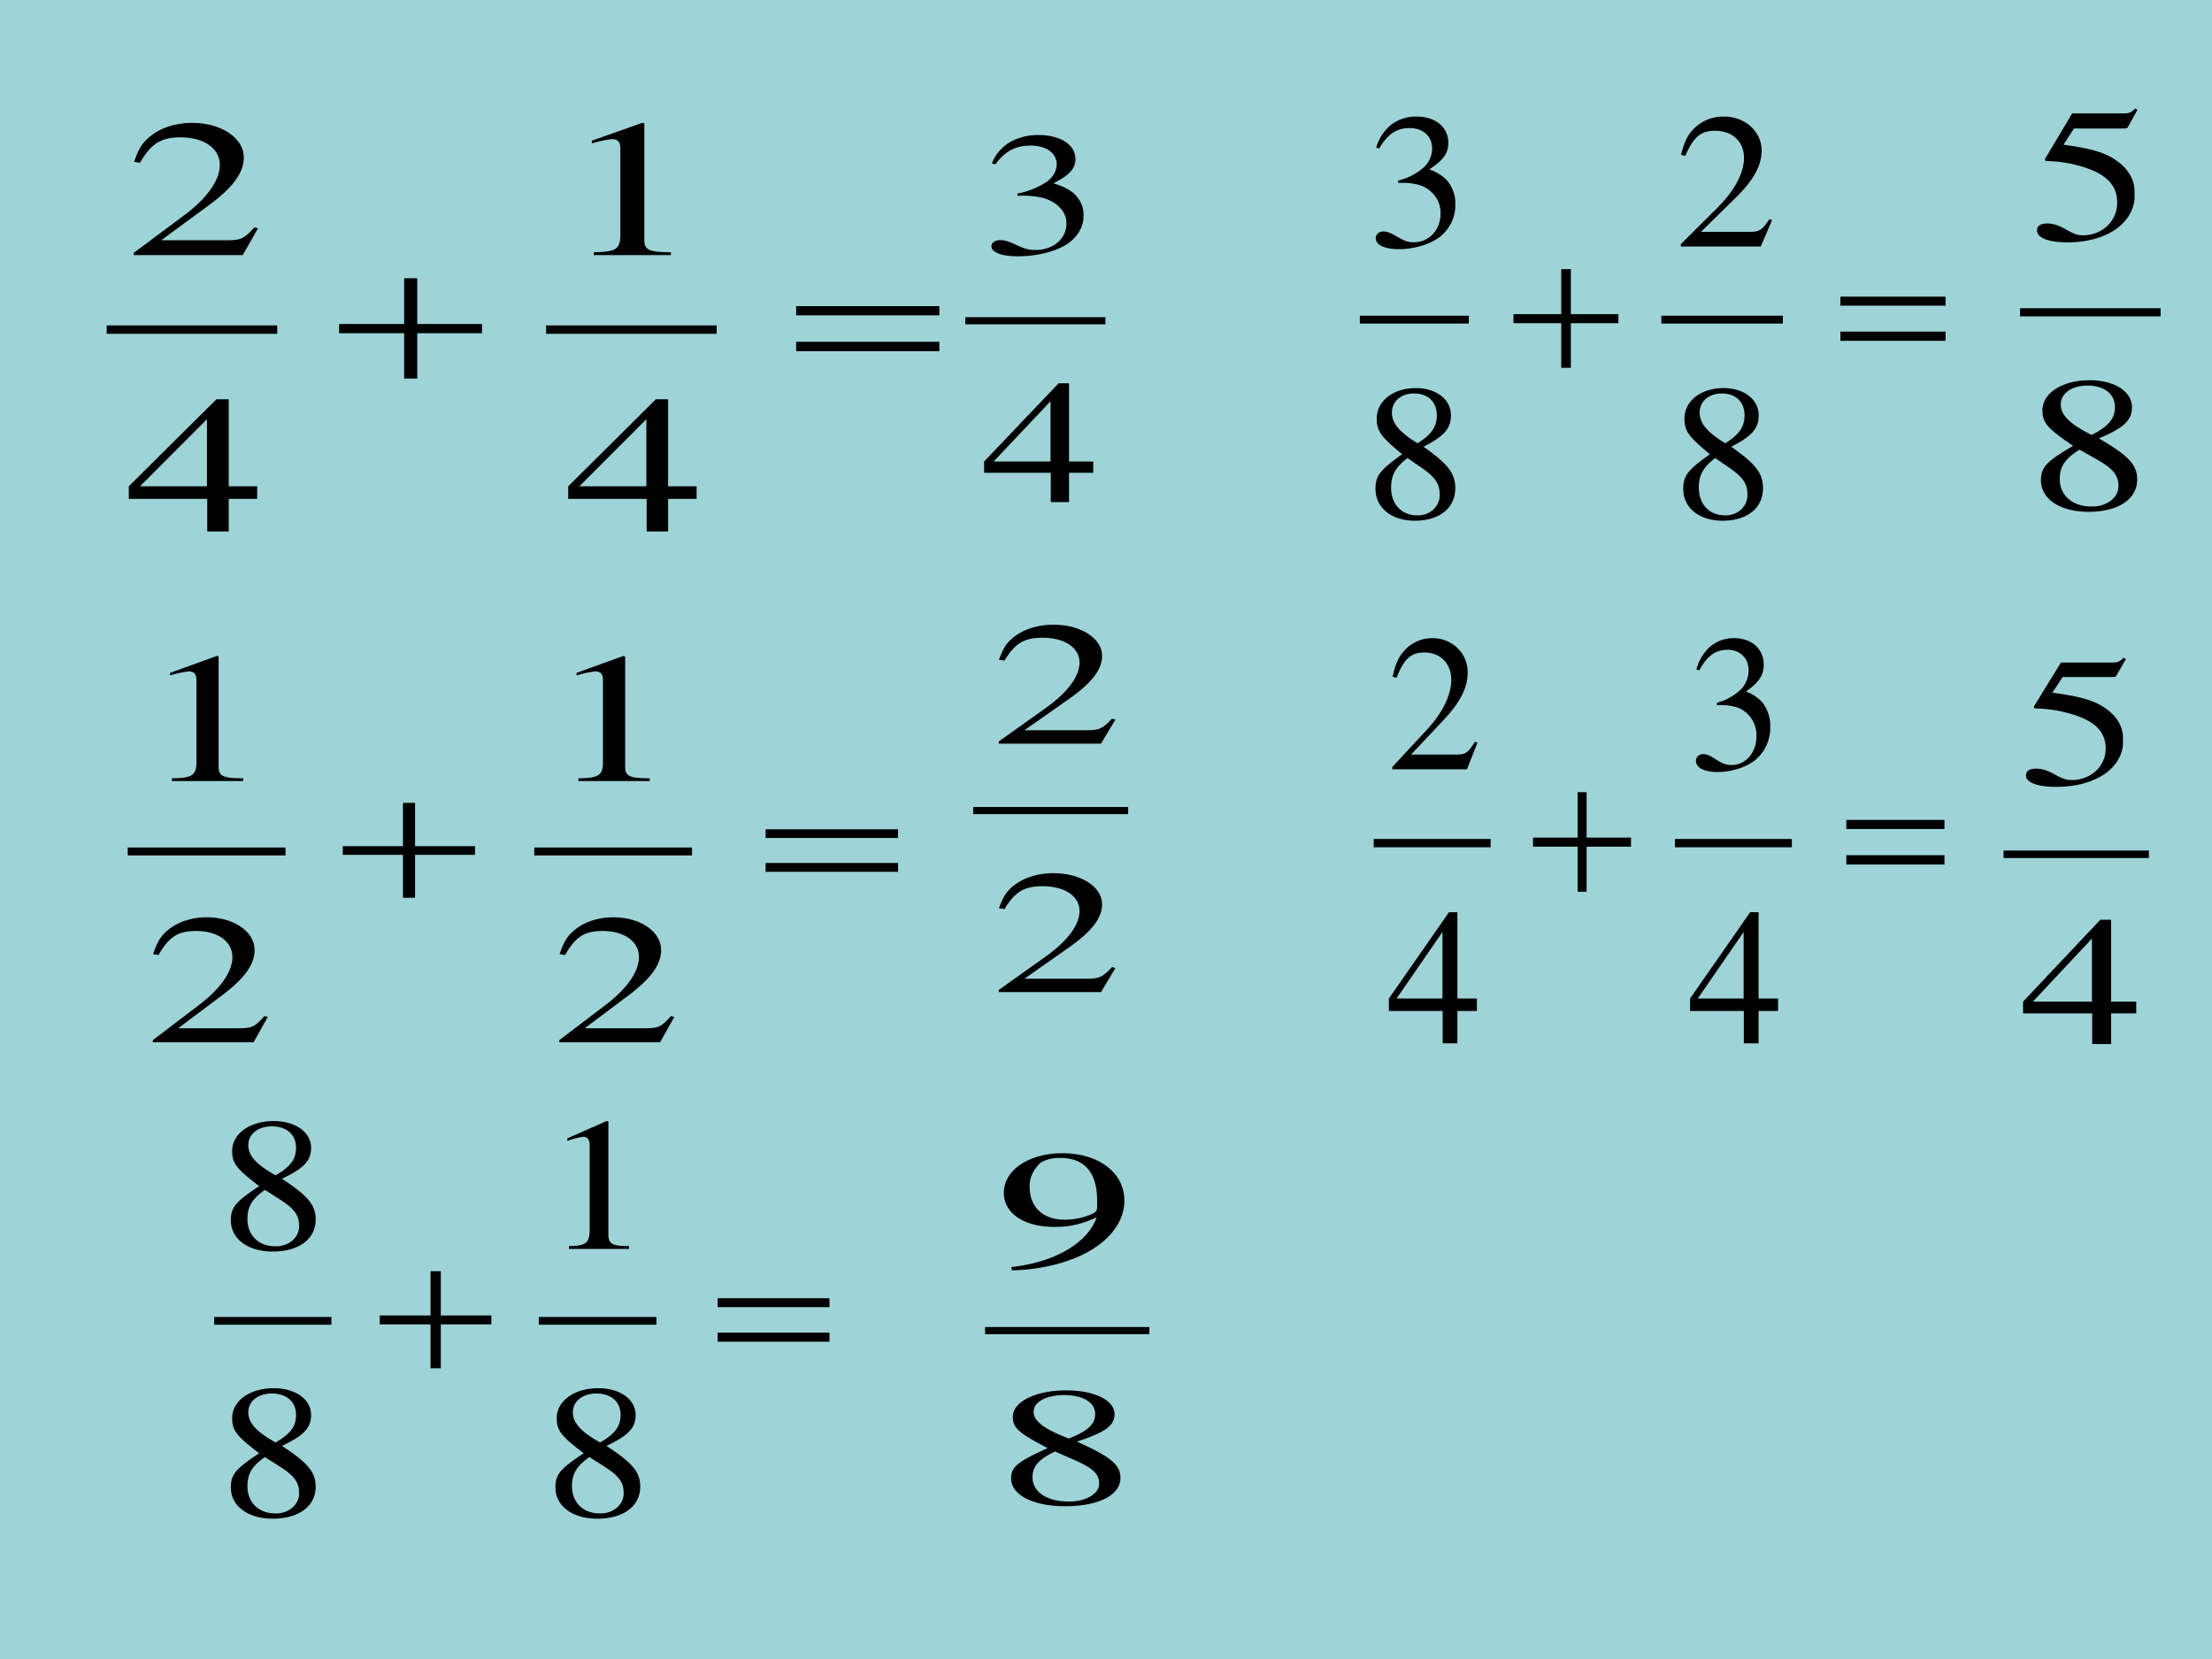 <svg xmlns="http://www.w3.org/2000/svg" xmlns:xlink="http://www.w3.org/1999/xlink" width="960" height="720" viewBox="0 0 720 540"><g data-name="P"><clipPath id="a"><path fill-rule="evenodd" d="M0 540h720V0H0Z"/></clipPath><g clip-path="url(#a)"><path fill="#9ed3d7" fill-rule="evenodd" d="M0 540h720V0H0Z"/></g></g><g data-name="P"><clipPath id="b"><path fill-rule="evenodd" d="M0 540h720V0H0Z"/></clipPath><g clip-path="url(#b)"><clipPath id="c"><path fill-rule="evenodd" d="M19.375 187.13h304.006V22.375H19.375Z"/></clipPath><g clip-path="url(#c)"><path fill="none" stroke="#000" stroke-linejoin="round" stroke-width=".524" d="M2.072 15.373h7.49M21.372 15.373h7.49" transform="matrix(7.411 0 0 -5.194 19.375 187.13)"/><symbol id="d"><path d="M0 .23h.513V.183H0V.23m0-.182h.513V0H0v.048Z"/></symbol><use xlink:href="#d" transform="matrix(90.849 0 0 -63.676 259.148 114.302)"/><symbol id="e"><path d="M.233.513H.28V.279h.232V.232H.28V0H.233v.232H0v.047h.233v.234Z"/></symbol><use xlink:href="#e" transform="matrix(90.849 0 0 -63.676 110.383 123.226)"/><symbol id="f"><path d="M.46.231H.358v.445H.314L0 .231V.167h.281V0h.077v.167H.46v.064m-.18 0H.04l.24.343V.231Z"/></symbol><use xlink:href="#f" transform="matrix(90.849 0 0 -63.676 184.955 173)"/><symbol id="g"><path d="M.007 0h.276v.015C.206.015.189.026.188.074v.6L.18.676 0 .585V.571a.303.303 0 0 0 .072.022c.021 0 .03-.015.03-.047V.093C.1.03.083.016.007.015V0Z"/></symbol><use xlink:href="#g" transform="matrix(90.849 0 0 -63.676 192.653 83.043)"/><use xlink:href="#f" transform="matrix(90.849 0 0 -63.676 41.928 173)"/><symbol id="h"><path d="M.445.137.432.142C.395.084.384.077.337.076H.098l.168.176c.089.093.128.169.128.247 0 .1-.081.177-.185.177A.195.195 0 0 1 .065.614C.033.58.018.548.001.477L.022.472c.04.098.075.13.145.13.085 0 .141-.057.141-.141C.308.382.262.29.178.201L0 .012V0h.39l.055.137Z"/></symbol><use xlink:href="#h" transform="matrix(90.849 0 0 -63.676 43.564 83.043)"/></g></g></g><g data-name="P"><clipPath id="i"><path fill-rule="evenodd" d="M0 540h720V0H0Z"/></clipPath><g clip-path="url(#i)"><clipPath id="j"><path fill-rule="evenodd" d="M431.62 182.5h214.879V20.618H431.62Z"/></clipPath><g clip-path="url(#j)"><path fill="none" stroke="#000" stroke-linejoin="round" stroke-width=".499" d="M2.022 15.373H8.54M20.049 15.373h7.265" transform="matrix(5.444 0 0 -5.104 431.62 182.5)"/><use xlink:href="#d" transform="matrix(66.732 0 0 -62.566 599.044 110.942)"/><use xlink:href="#e" transform="matrix(66.732 0 0 -62.566 492.628 119.71)"/><symbol id="k"><path d="M.234.385c.1.054.134.095.134.163C.368.631.297.69.196.69.087.69.006.623.006.532.006.467.025.438.13.346.021.263 0 .234 0 .165 0 .067.078 0 .192 0c.12 0 .197.066.197.169 0 .077-.034.125-.155.216M.216.282C.289.23.313.194.313.138a.105.105 0 0 0-.11-.11C.127.028.076.086.076.172c0 .065.021.106.08.154l.06-.044M.205.403C.116.461.08.507.08.563c0 .058.045.099.108.099.068 0 .111-.044.111-.113C.299.488.273.448.205.403Z"/></symbol><use xlink:href="#k" transform="matrix(66.732 0 0 -62.566 547.891 169.493)"/><use xlink:href="#h" transform="matrix(66.732 0 0 -62.566 547.109 80.228)"/><use xlink:href="#k" transform="matrix(66.732 0 0 -62.566 447.725 169.493)"/><symbol id="l"><path d="M.11.344A.277.277 0 0 0 .215.333.152.152 0 0 0 .316.185C.316.1.26.036.186.036.158.036.138.043.101.067.072.085.055.092.038.092.015.092 0 .078 0 .057 0 .022.043 0 .113 0c.076 0 .155.026.203.067a.214.214 0 0 1 .072.166.192.192 0 0 1-.044.129.224.224 0 0 1-.083.053c.068.047.093.084.093.138C.354.635.291.69.198.69a.191.191 0 0 1-.13-.049.24.24 0 0 1-.066-.113L.017.524C.057.598.102.63.165.63c.066 0 .11-.043.11-.107a.141.141 0 0 0-.04-.097.29.29 0 0 0-.126-.069L.11.344Z"/></symbol><use xlink:href="#l" transform="matrix(66.732 0 0 -62.566 447.809 81.104)"/></g></g></g><g data-name="P"><clipPath id="m"><path fill-rule="evenodd" d="M0 540h720V0H0Z"/></clipPath><g clip-path="url(#m)"><clipPath id="n"><path fill-rule="evenodd" d="M436.62 353.62H645V190.24H436.62Z"/></clipPath><g clip-path="url(#n)"><path fill="none" stroke="#000" stroke-linejoin="round" stroke-width=".524" d="M2.072 15.373h7.49M21.372 15.373h7.49" transform="matrix(5.08 0 0 -5.151 436.62 353.62)"/><use xlink:href="#d" transform="matrix(62.272 0 0 -63.144 600.972 281.4)"/><use xlink:href="#e" transform="matrix(62.272 0 0 -63.144 499.001 290.249)"/><use xlink:href="#f" transform="matrix(62.272 0 0 -63.144 550.117 339.609)"/><use xlink:href="#l" transform="matrix(62.272 0 0 -63.144 552.047 251.286)"/><use xlink:href="#f" transform="matrix(62.272 0 0 -63.144 452.08 339.609)"/><use xlink:href="#h" transform="matrix(62.272 0 0 -63.144 453.2 250.402)"/></g></g></g><g data-name="P"><clipPath id="o"><path fill-rule="evenodd" d="M0 540h720V0H0Z"/></clipPath><g clip-path="url(#o)"><clipPath id="p"><path fill-rule="evenodd" d="M27.375 352.63h281.253V196.875H27.375Z"/></clipPath><g clip-path="url(#p)"><path fill="none" stroke="#000" stroke-linejoin="round" stroke-width=".524" d="M2.072 15.373h7.49M21.372 15.373h7.49" transform="matrix(6.856 0 0 -4.91 27.375 352.63)"/><use xlink:href="#d" transform="matrix(84.05 0 0 -60.197 249.203 283.78)"/><use xlink:href="#e" transform="matrix(84.05 0 0 -60.197 111.572 292.217)"/><use xlink:href="#h" transform="matrix(84.05 0 0 -60.197 182.076 339.273)"/><use xlink:href="#g" transform="matrix(84.05 0 0 -60.197 187.684 254.23)"/><use xlink:href="#h" transform="matrix(84.05 0 0 -60.197 49.753 339.273)"/><use xlink:href="#g" transform="matrix(84.05 0 0 -60.197 55.364 254.23)"/></g></g></g><g data-name="P"><clipPath id="q"><path fill-rule="evenodd" d="M0 540h720V0H0Z"/></clipPath><g clip-path="url(#q)"><clipPath id="r"><path fill-rule="evenodd" d="M57.875 507.125h224.003V347.871H57.875Z"/></clipPath><g clip-path="url(#r)"><path fill="none" stroke="#000" stroke-linejoin="round" stroke-width=".499" d="M2.047 15.373H8.64M20.299 15.373h6.616" transform="matrix(5.788 0 0 -5.021 57.875 507.125)"/><use xlink:href="#d" transform="matrix(70.958 0 0 -61.55 233.59 436.729)"/><use xlink:href="#e" transform="matrix(70.958 0 0 -61.55 123.609 445.354)"/><use xlink:href="#k" transform="matrix(70.958 0 0 -61.55 180.785 494.33)"/><use xlink:href="#g" transform="matrix(70.958 0 0 -61.55 184.687 406.513)"/><use xlink:href="#k" transform="matrix(70.958 0 0 -61.55 75.144 494.33)"/><use xlink:href="#k" transform="matrix(70.958 0 0 -61.55 75.144 407.375)"/></g></g></g><g data-name="P"><clipPath id="s"><path fill-rule="evenodd" d="M0 540h720V0H0Z"/></clipPath><g clip-path="url(#s)"><clipPath id="t"><path fill-rule="evenodd" d="M301.63 176.13h77.998V28.122H301.63Z"/></clipPath><g clip-path="url(#t)"><path fill="none" stroke="#000" stroke-linejoin="round" stroke-width=".499" d="M1.997 15.373h7.241" transform="matrix(6.298 0 0 -4.666 301.63 176.13)"/><use xlink:href="#f" transform="matrix(77.211 0 0 -57.203 320.326 163.437)"/><use xlink:href="#l" transform="matrix(77.211 0 0 -57.203 322.72 83.425)"/></g></g></g><g data-name="P"><clipPath id="u"><path fill-rule="evenodd" d="M0 540h720V0H0Z"/></clipPath><g clip-path="url(#u)"><clipPath id="v"><path fill-rule="evenodd" d="M643.75 179.5h76.249V18.87H643.75Z"/></clipPath><g clip-path="url(#v)"><path fill="none" stroke="#000" stroke-linejoin="round" stroke-width=".524" d="M2.097 15.373h6.966" transform="matrix(6.567 0 0 -5.064 643.75 179.5)"/><use xlink:href="#k" transform="matrix(80.511 0 0 -62.081 664.328 166.594)"/><symbol id="w"><path d="M.149.597h.196c.017 0 .02.001.023.009l.038.089-.009.007C.382.682.373.676.351.676H.142L.033.439.032.434c0-.006.004-.008.012-.008a.397.397 0 0 0 .113-.02C.272.369.324.308.324.208.324.112.264.037.185.037c-.02 0-.036.007-.066.029C.087.09.065.099.042.099.014.099 0 .087 0 .062 0 .024.046 0 .122 0c.083 0 .155.027.206.078a.236.236 0 0 1 .066.178.214.214 0 0 1-.068.168C.282.468.225.491.107.512l.042.085Z"/></symbol><use xlink:href="#w" transform="matrix(80.511 0 0 -62.081 663.052 78.889)"/></g></g></g><g data-name="P"><clipPath id="x"><path fill-rule="evenodd" d="M0 540h720V0H0Z"/></clipPath><g clip-path="url(#x)"><clipPath id="y"><path fill-rule="evenodd" d="M639.12 353.13h80.878V198.253H639.12Z"/></clipPath><g clip-path="url(#y)"><path fill="none" stroke="#000" stroke-linejoin="round" stroke-width=".499" d="M1.997 15.373h7.241" transform="matrix(6.531 0 0 -4.883 639.12 353.13)"/><use xlink:href="#f" transform="matrix(80.062 0 0 -59.858 658.506 339.848)"/><use xlink:href="#w" transform="matrix(80.062 0 0 -59.858 659.456 256.122)"/></g></g></g><g data-name="P"><clipPath id="z"><path fill-rule="evenodd" d="M0 540h720V0H0Z"/></clipPath><g clip-path="url(#z)"><clipPath id="A"><path fill-rule="evenodd" d="M302.87 335.63h86.25V187.5h-86.25Z"/></clipPath><g clip-path="url(#A)"><path fill="none" stroke="#000" stroke-linejoin="round" stroke-width=".499" d="M1.997 15.373h7.241" transform="matrix(6.965 0 0 -4.67 302.87 335.63)"/><use xlink:href="#h" transform="matrix(85.379 0 0 -57.25 325.08 322.926)"/><use xlink:href="#h" transform="matrix(85.379 0 0 -57.25 325.08 242.046)"/></g></g></g><g data-name="P"><clipPath id="B"><path fill-rule="evenodd" d="M0 540h720V0H0Z"/></clipPath><g clip-path="url(#B)"><clipPath id="C"><path fill-rule="evenodd" d="M305 501.625h86.624V360.249H305Z"/></clipPath><g clip-path="url(#C)"><path fill="none" stroke="#000" stroke-linejoin="round" stroke-width=".524" d="M2.097 15.373h7.166" transform="matrix(7.461 0 0 -4.457 305 501.625)"/><use xlink:href="#k" transform="matrix(91.466 0 0 -54.64 329.123 490.266)"/><symbol id="D"><path d="M.029 0a.432.432 0 0 1 .235.081c.104.076.165.2.165.335 0 .165-.091.282-.221.282C.089.698 0 .597 0 .462 0 .34.072.259.18.259c.055 0 .097.016.15.057A.374.374 0 0 0 .026.02L.029 0m.303.377C.332.357.328.348.317.339A.16.16 0 0 0 .216.302C.14.302.092.377.092.496a.26.26 0 0 0 .037.143A.09.09 0 0 0 .2.67C.287.67.332.584.332.416V.377Z"/></symbol><use xlink:href="#D" transform="matrix(91.466 0 0 -54.64 326.745 413.51)"/></g></g></g></svg>